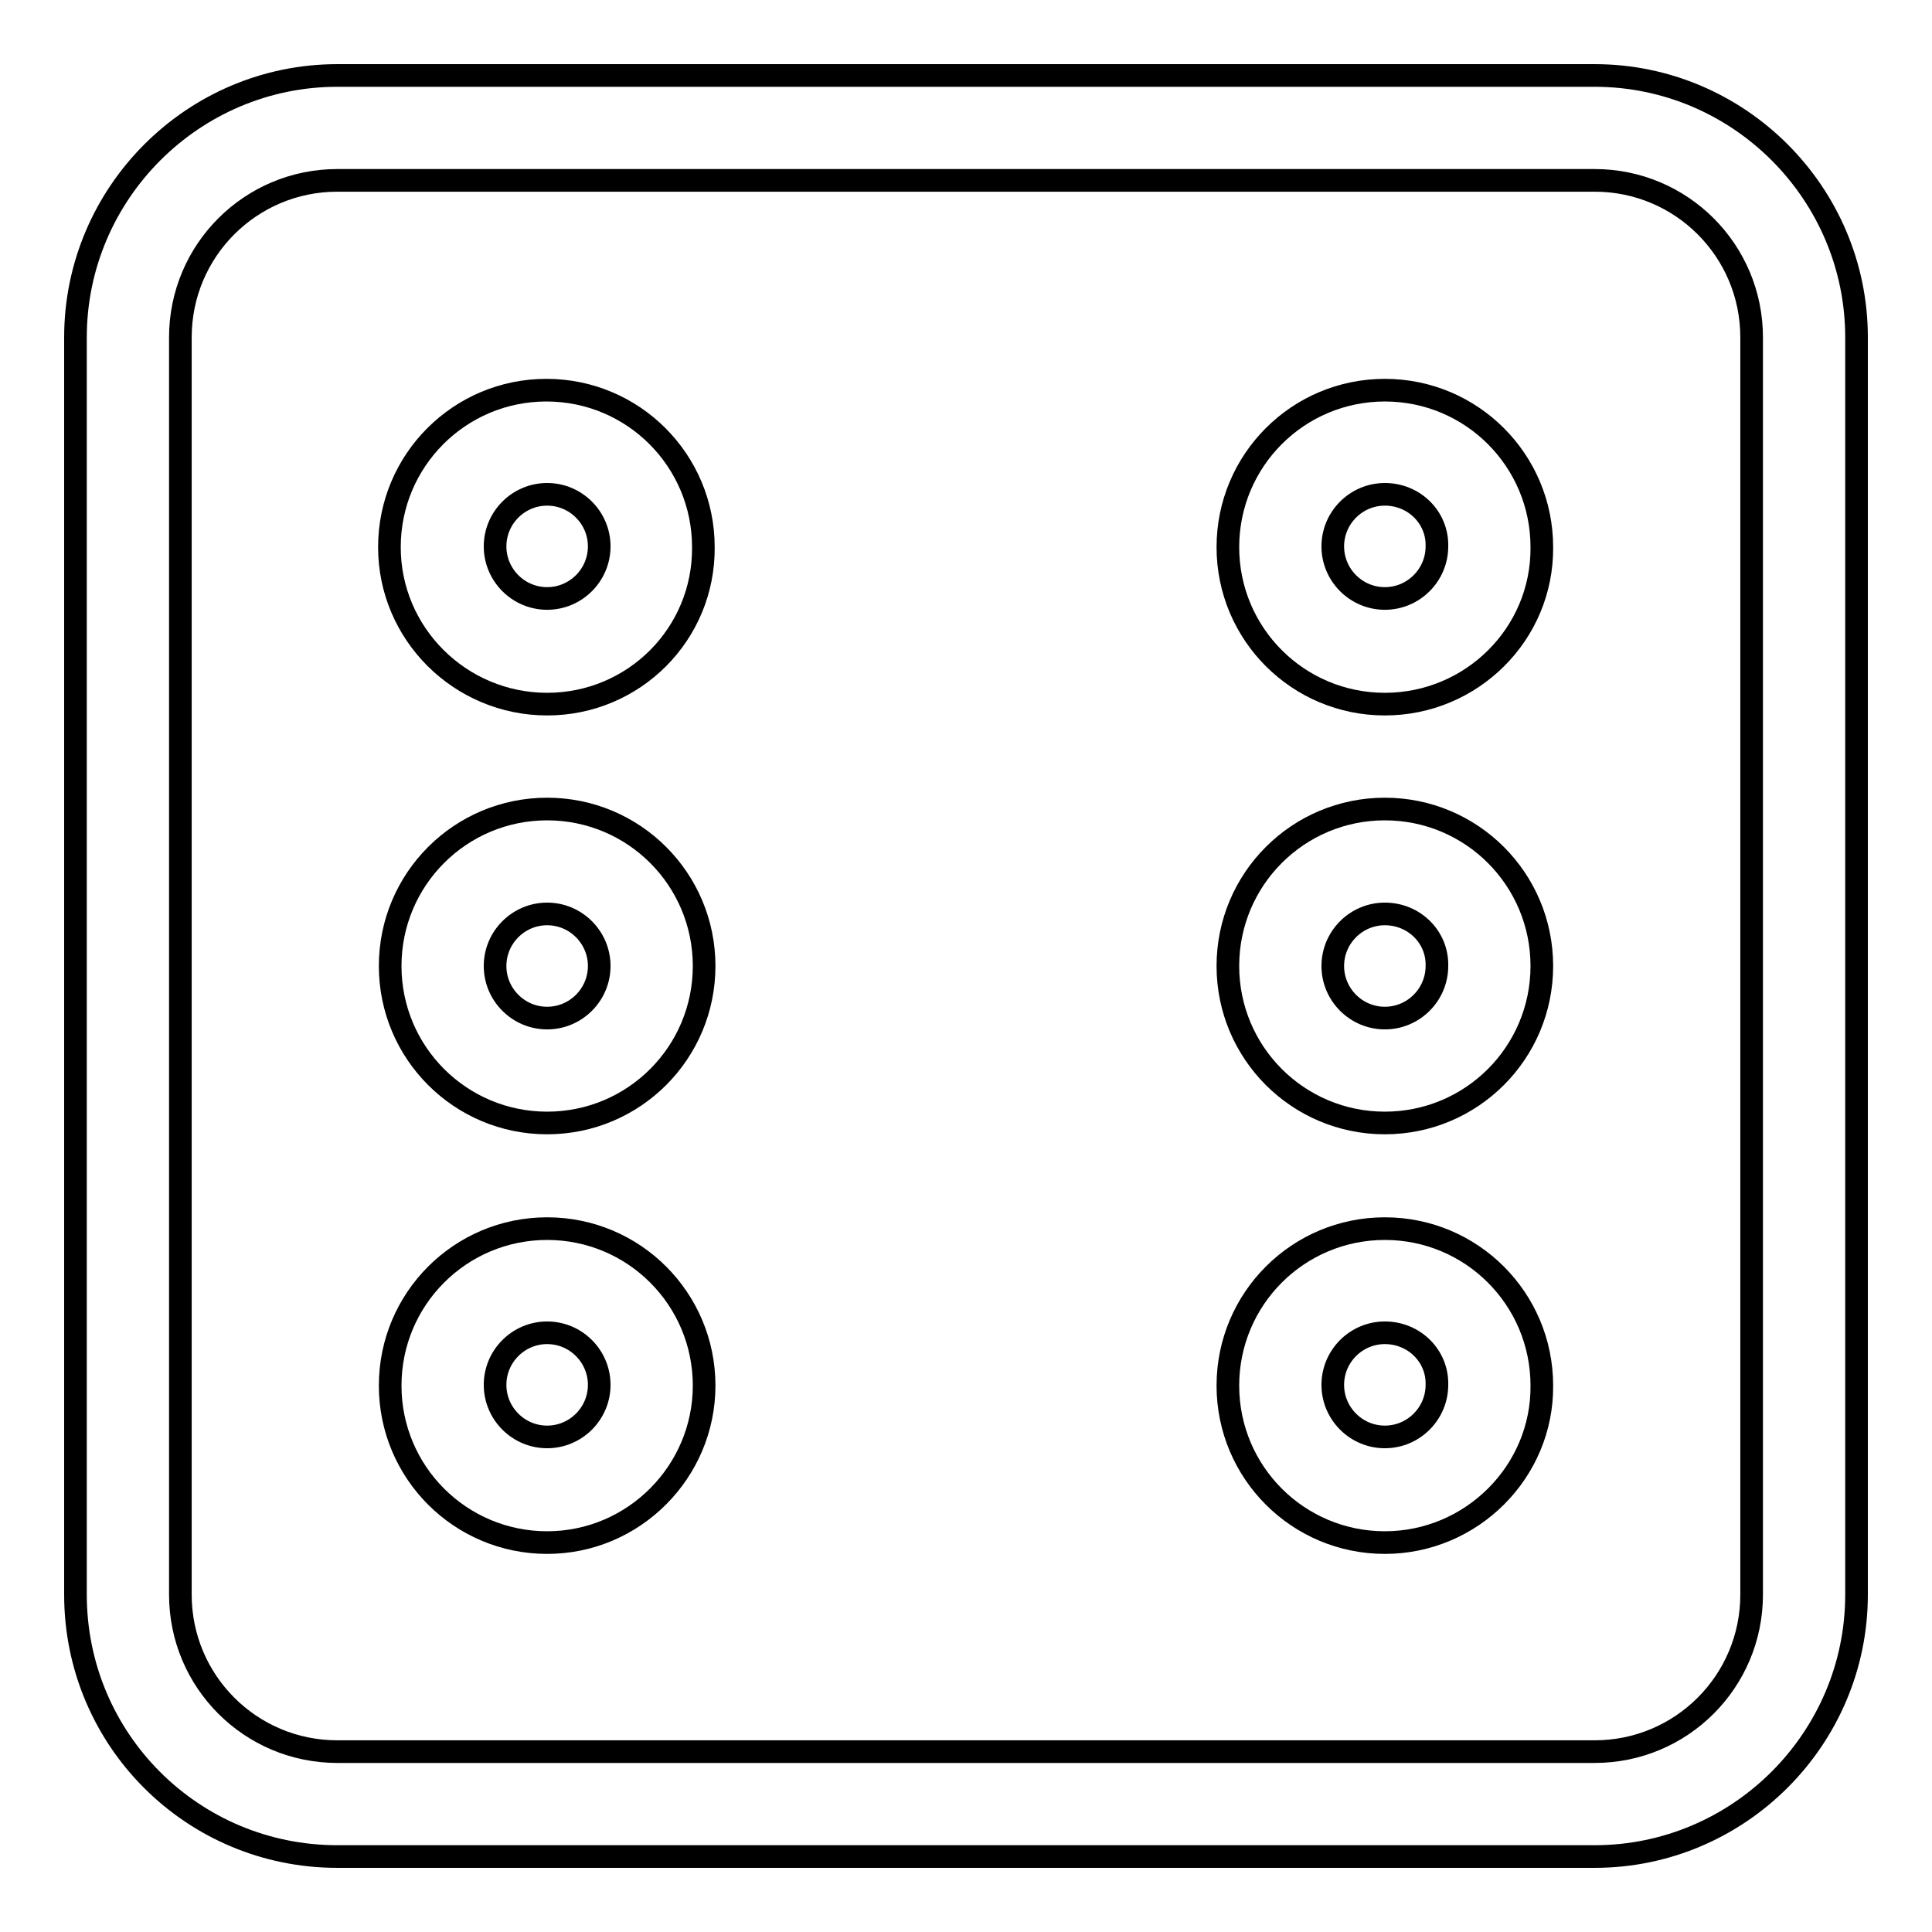 <?xml version="1.0" encoding="utf-8"?>
<!-- Svg Vector Icons : http://www.onlinewebfonts.com/icon -->
<!DOCTYPE svg PUBLIC "-//W3C//DTD SVG 1.1//EN" "http://www.w3.org/Graphics/SVG/1.1/DTD/svg11.dtd">
<svg version="1.1" xmlns="http://www.w3.org/2000/svg" xmlns:xlink="http://www.w3.org/1999/xlink" x="0px" y="0px" viewBox="0 0 256 256" enable-background="new 0 0 256 256" xml:space="preserve">
<g> <path stroke-width="3" fill-opacity="0" stroke="#000000"  d="M72.5,204.4c-11.5,0-20.8-9.3-20.8-20.8c0-11.5,9.3-20.8,20.8-20.8c11.5,0,20.8,9.3,20.8,20.8 C93.3,195,84,204.4,72.5,204.4z M72.5,176.6c-3.8,0-6.9,3.1-6.9,6.9c0,3.8,3.1,6.9,6.9,6.9s6.9-3.1,6.9-6.9 C79.4,179.7,76.3,176.6,72.5,176.6L72.5,176.6z M72.5,148.8c-11.5,0-20.8-9.3-20.8-20.8s9.3-20.8,20.8-20.8 c11.5,0,20.8,9.3,20.8,20.8S84,148.8,72.5,148.8z M72.5,121.1c-3.8,0-6.9,3.1-6.9,6.9c0,3.8,3.1,6.9,6.9,6.9s6.9-3.1,6.9-6.9 C79.4,124.2,76.3,121.1,72.5,121.1L72.5,121.1z M72.5,93.3C61,93.3,51.6,84,51.6,72.5c0-11.5,9.3-20.8,20.8-20.8 c11.5,0,20.8,9.3,20.8,20.8C93.3,84,84,93.3,72.5,93.3z M72.5,65.5c-3.8,0-6.9,3.1-6.9,6.9c0,3.8,3.1,6.9,6.9,6.9s6.9-3.1,6.9-6.9 C79.4,68.6,76.3,65.5,72.5,65.5L72.5,65.5z M183.5,93.3c-11.5,0-20.8-9.3-20.8-20.8c0-11.5,9.3-20.8,20.8-20.8 c11.5,0,20.8,9.3,20.8,20.8C204.4,84,195,93.3,183.5,93.3z M183.5,65.5c-3.8,0-6.9,3.1-6.9,6.9c0,3.8,3.1,6.9,6.9,6.9 c3.8,0,6.9-3.1,6.9-6.9C190.5,68.6,187.4,65.5,183.5,65.5L183.5,65.5z M183.5,148.8c-11.5,0-20.8-9.3-20.8-20.8s9.3-20.8,20.8-20.8 c11.5,0,20.8,9.3,20.8,20.8S195,148.8,183.5,148.8L183.5,148.8z M183.5,121.1c-3.8,0-6.9,3.1-6.9,6.9c0,3.8,3.1,6.9,6.9,6.9 c3.8,0,6.9-3.1,6.9-6.9C190.5,124.2,187.4,121.1,183.5,121.1L183.5,121.1z M183.5,204.4c-11.5,0-20.8-9.3-20.8-20.8 c0-11.5,9.3-20.8,20.8-20.8c11.5,0,20.8,9.3,20.8,20.8C204.4,195,195,204.4,183.5,204.4z M183.5,176.6c-3.8,0-6.9,3.1-6.9,6.9 c0,3.8,3.1,6.9,6.9,6.9c3.8,0,6.9-3.1,6.9-6.9C190.5,179.7,187.4,176.6,183.5,176.6L183.5,176.6z"/> <path stroke-width="3" fill-opacity="0" stroke="#000000"  d="M211.3,246H44.7C25.5,246,10,230.5,10,211.3V44.7C10,25.6,25.6,10,44.7,10h166.6 c19.1,0,34.7,15.6,34.7,34.7v166.6C246,230.4,230.4,246,211.3,246z M44.7,23.9c-11.5,0-20.8,9.3-20.8,20.8v166.6 c0,11.5,9.3,20.8,20.8,20.8h166.6c11.5,0,20.8-9.3,20.8-20.8V44.7c0-11.5-9.3-20.8-20.8-20.8H44.7z"/></g>
</svg>